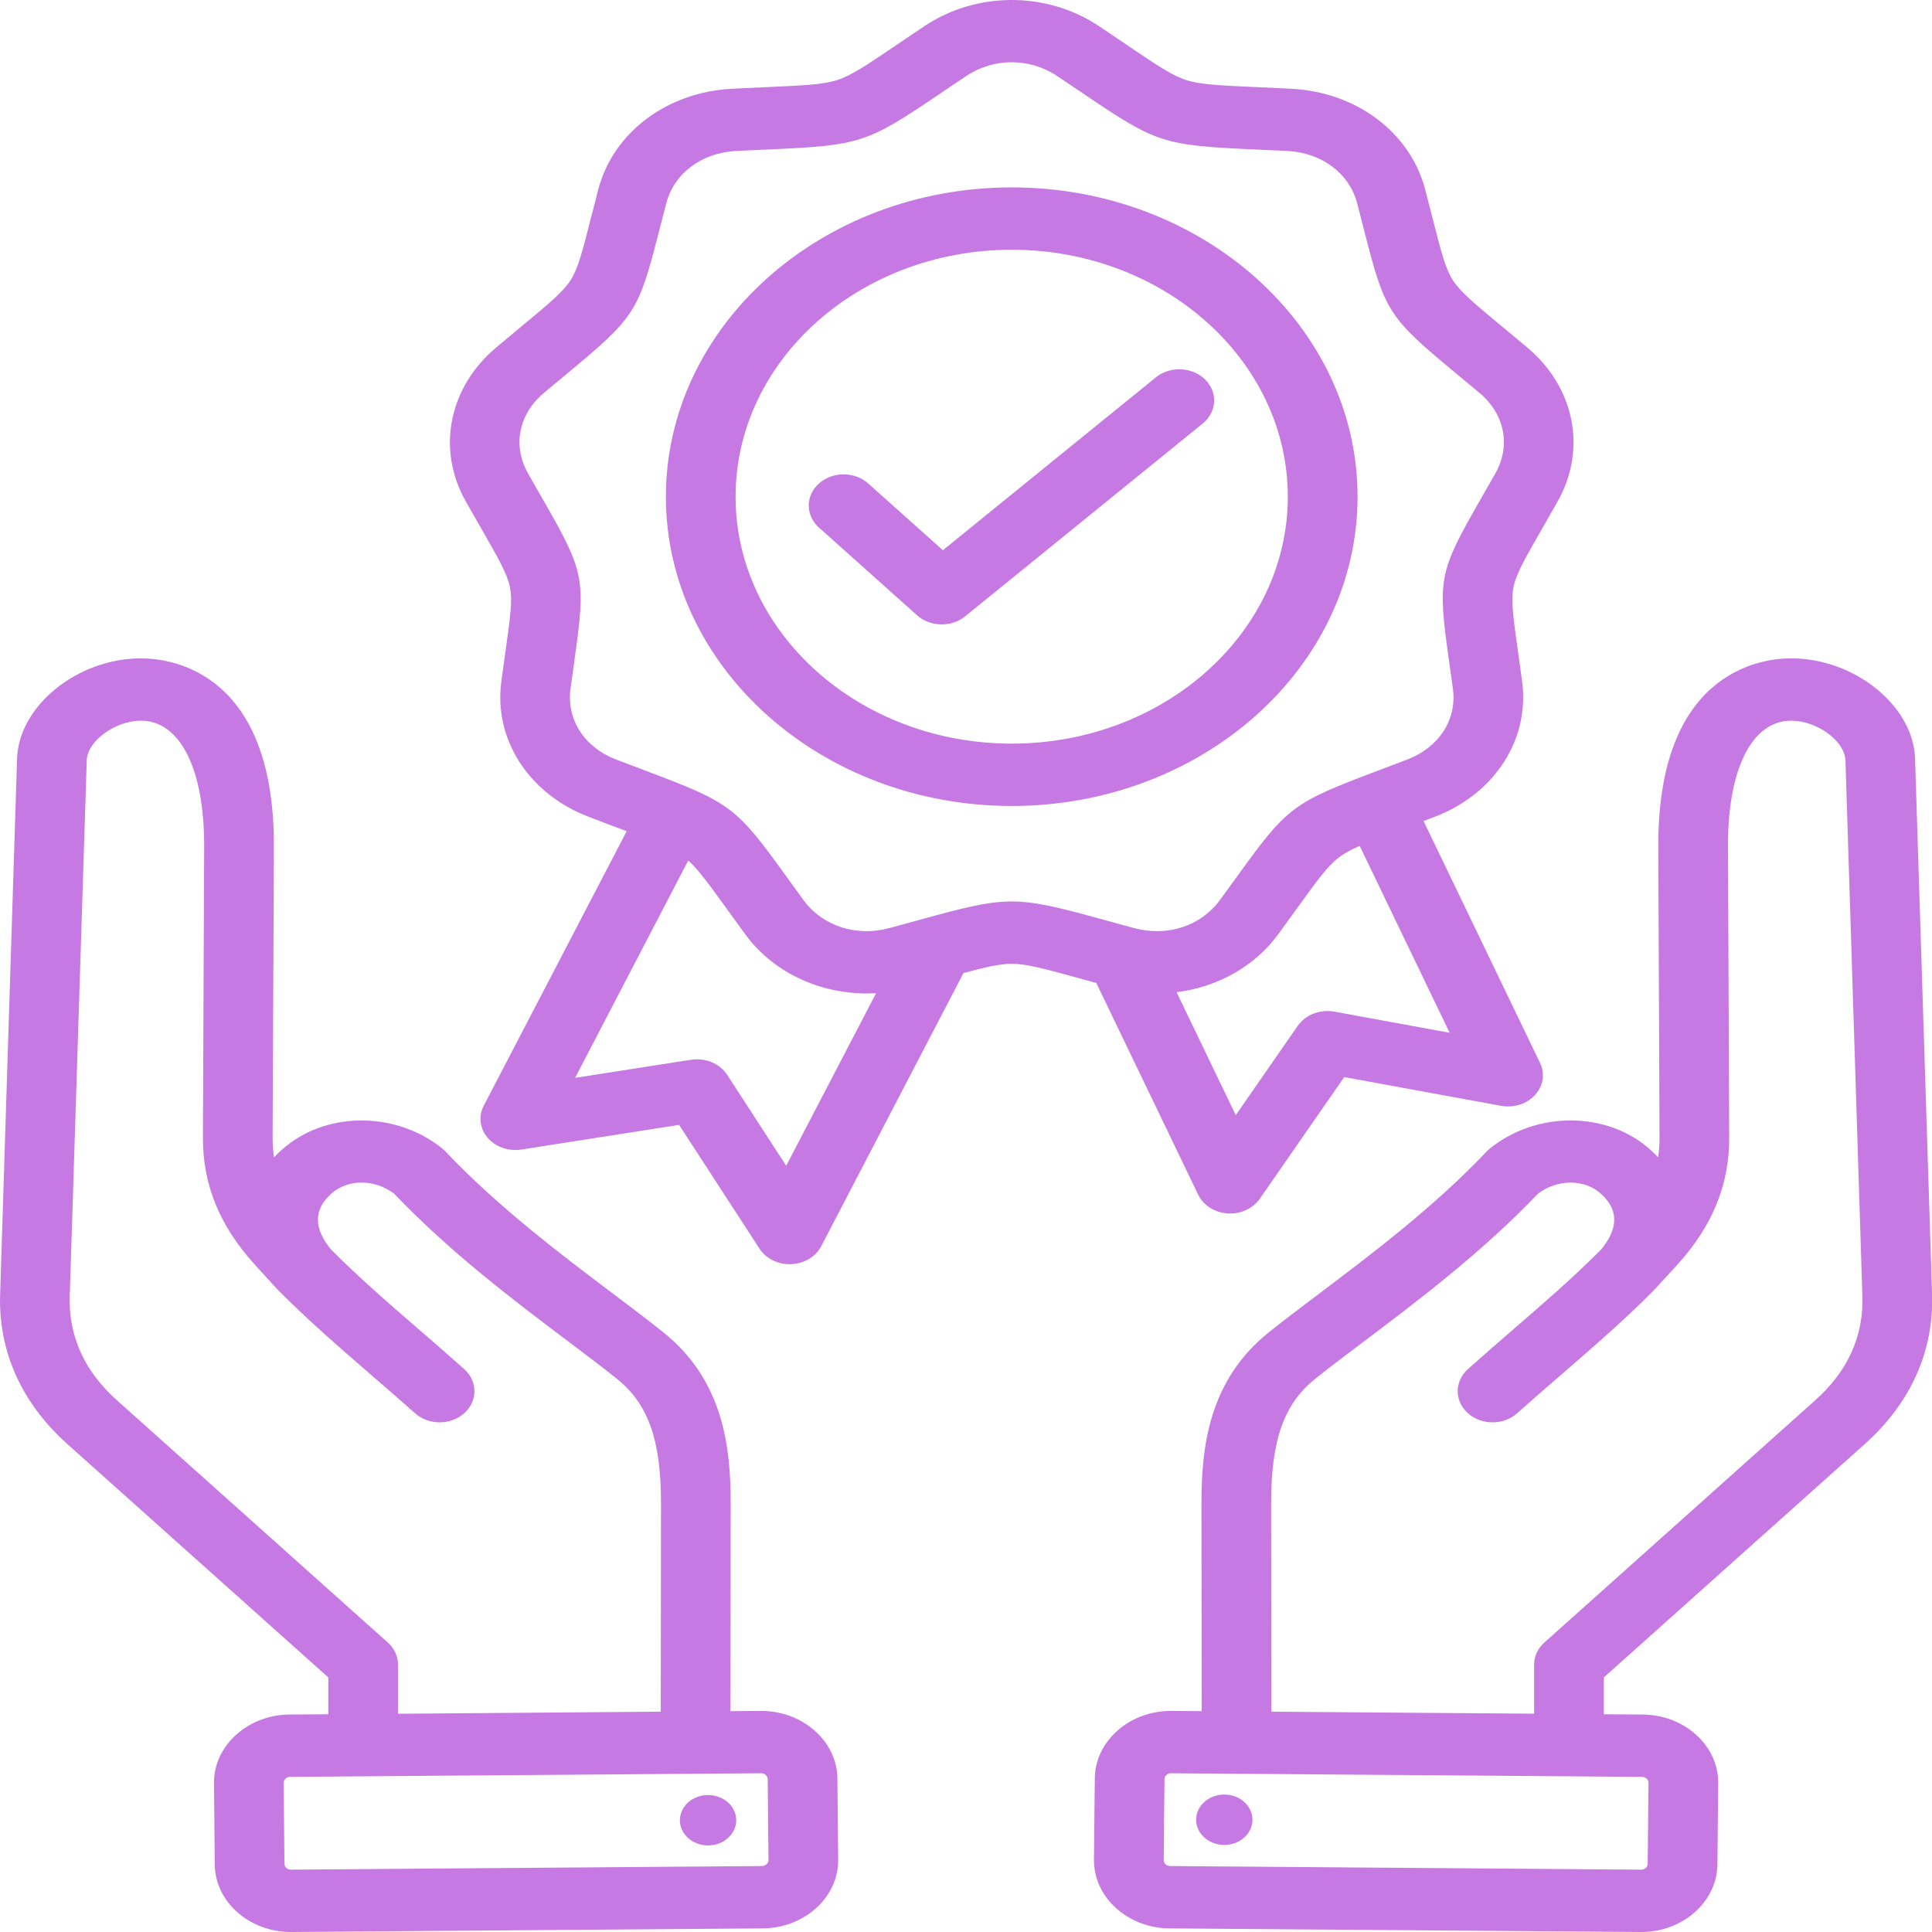 <svg width="30" height="30" viewBox="0 0 30 30" fill="none" xmlns="http://www.w3.org/2000/svg">
<path fill-rule="evenodd" clip-rule="evenodd" d="M18.605 18.55C18.644 18.632 18.708 18.702 18.788 18.753C18.869 18.805 18.963 18.835 19.062 18.842C19.161 18.848 19.259 18.831 19.348 18.79C19.436 18.75 19.51 18.689 19.562 18.614L20.873 16.725L23.309 17.171C23.406 17.189 23.506 17.182 23.599 17.153C23.692 17.123 23.774 17.071 23.837 17.002C23.899 16.934 23.939 16.851 23.953 16.764C23.967 16.676 23.953 16.587 23.914 16.506L22.105 12.749C22.161 12.729 22.217 12.707 22.277 12.684C23.21 12.327 23.756 11.481 23.635 10.58C23.613 10.413 23.592 10.264 23.573 10.13C23.498 9.594 23.46 9.325 23.501 9.119C23.541 8.914 23.68 8.672 23.956 8.191C24.024 8.072 24.101 7.938 24.186 7.788C24.644 6.978 24.454 6.016 23.714 5.395C23.577 5.28 23.454 5.178 23.343 5.086C22.9 4.719 22.678 4.534 22.561 4.353C22.444 4.172 22.377 3.908 22.243 3.381C22.209 3.25 22.172 3.103 22.129 2.939C21.897 2.056 21.061 1.428 20.048 1.378C19.86 1.368 19.692 1.361 19.542 1.354C18.938 1.327 18.635 1.314 18.416 1.242C18.196 1.171 17.954 1.007 17.473 0.681C17.338 0.59 17.203 0.498 17.068 0.408C16.256 -0.136 15.164 -0.136 14.352 0.408C14.216 0.498 14.082 0.59 13.947 0.681C13.465 1.007 13.224 1.171 13.004 1.242C12.785 1.314 12.482 1.327 11.878 1.354C11.728 1.361 11.56 1.368 11.372 1.378C10.359 1.428 9.523 2.056 9.291 2.939C9.248 3.103 9.211 3.25 9.177 3.381C9.043 3.908 8.975 4.173 8.859 4.353C8.742 4.534 8.519 4.719 8.076 5.086C7.966 5.178 7.843 5.28 7.706 5.395C6.966 6.016 6.776 6.978 7.234 7.788C7.319 7.938 7.395 8.071 7.464 8.191C7.74 8.672 7.878 8.914 7.919 9.119C7.96 9.325 7.922 9.594 7.847 10.13C7.828 10.264 7.807 10.413 7.785 10.58C7.664 11.481 8.21 12.327 9.143 12.684C9.316 12.751 9.471 12.809 9.609 12.861L9.731 12.907L7.512 17.169C7.47 17.249 7.454 17.338 7.465 17.426C7.475 17.514 7.513 17.598 7.573 17.668C7.633 17.738 7.714 17.792 7.806 17.824C7.898 17.856 7.998 17.865 8.096 17.85L10.545 17.467L11.794 19.39C11.844 19.466 11.916 19.529 12.003 19.571C12.089 19.614 12.188 19.634 12.286 19.63C12.385 19.626 12.481 19.598 12.563 19.549C12.645 19.499 12.711 19.431 12.752 19.351L14.961 15.109C15.315 15.014 15.53 14.966 15.71 14.966C15.944 14.966 16.233 15.046 16.811 15.205C16.878 15.223 16.948 15.243 17.023 15.263L18.605 18.55ZM20.721 15.709C20.612 15.689 20.5 15.7 20.398 15.739C20.296 15.778 20.211 15.844 20.152 15.928L19.189 17.316L18.27 15.407C18.901 15.328 19.478 15.012 19.848 14.507C19.951 14.366 20.042 14.24 20.124 14.127C20.451 13.672 20.616 13.445 20.795 13.31C20.875 13.25 20.976 13.196 21.113 13.135L22.51 16.037L20.721 15.709ZM12.208 18.102L11.291 16.689C11.235 16.604 11.152 16.536 11.051 16.494C10.951 16.452 10.839 16.439 10.73 16.456L8.93 16.737L10.687 13.362C10.844 13.502 11.006 13.726 11.296 14.127C11.387 14.254 11.479 14.38 11.572 14.507C12.028 15.131 12.803 15.468 13.604 15.422L12.208 18.102ZM15.71 13.998C15.341 13.998 14.973 14.092 14.29 14.28C14.13 14.325 13.971 14.368 13.811 14.411C13.296 14.551 12.772 14.38 12.477 13.977C12.375 13.838 12.286 13.713 12.205 13.602C11.429 12.527 11.348 12.466 10.029 11.969C9.892 11.918 9.74 11.86 9.568 11.794C9.073 11.605 8.795 11.173 8.859 10.695C8.881 10.53 8.901 10.383 8.92 10.251C9.098 8.982 9.079 8.888 8.427 7.75C8.351 7.617 8.275 7.484 8.199 7.351C7.956 6.921 8.053 6.43 8.446 6.101C8.582 5.987 8.703 5.886 8.812 5.796C9.861 4.926 9.914 4.843 10.232 3.596C10.265 3.467 10.302 3.322 10.345 3.16C10.467 2.691 10.894 2.371 11.432 2.344C11.618 2.335 11.783 2.327 11.932 2.321C13.36 2.257 13.46 2.225 14.6 1.452C14.719 1.372 14.851 1.282 15 1.183C15.431 0.894 15.988 0.894 16.419 1.183C16.568 1.282 16.701 1.372 16.819 1.452C17.959 2.225 18.059 2.257 19.488 2.321C19.636 2.327 19.802 2.335 19.988 2.344C20.525 2.371 20.952 2.691 21.075 3.16C21.117 3.322 21.154 3.467 21.187 3.596C21.506 4.843 21.558 4.926 22.607 5.796C22.716 5.886 22.838 5.987 22.974 6.101C23.366 6.43 23.463 6.921 23.22 7.351C23.145 7.484 23.069 7.617 22.992 7.75C22.34 8.888 22.321 8.982 22.499 10.251C22.518 10.383 22.538 10.53 22.561 10.695C22.625 11.173 22.346 11.605 21.851 11.794C21.68 11.86 21.527 11.918 21.39 11.969C20.072 12.466 19.991 12.527 19.215 13.602C19.124 13.727 19.033 13.852 18.942 13.977C18.647 14.38 18.124 14.551 17.608 14.411C17.43 14.363 17.272 14.32 17.13 14.28C16.446 14.092 16.078 13.998 15.71 13.998ZM21.08 7.713C21.08 5.065 18.671 2.91 15.71 2.91C12.749 2.91 10.34 5.065 10.34 7.713C10.34 10.361 12.749 12.515 15.71 12.515C18.671 12.515 21.08 10.361 21.08 7.713ZM15.71 11.547C13.345 11.547 11.422 9.827 11.422 7.713C11.422 5.598 13.345 3.878 15.71 3.878C18.074 3.878 19.997 5.598 19.997 7.713C19.997 9.827 18.074 11.547 15.71 11.547ZM18.681 6.572L14.986 9.571C14.887 9.652 14.757 9.696 14.623 9.696C14.552 9.696 14.482 9.684 14.416 9.659C14.35 9.635 14.29 9.599 14.24 9.554L12.719 8.194C12.668 8.149 12.628 8.096 12.6 8.037C12.573 7.978 12.558 7.915 12.558 7.851C12.558 7.787 12.572 7.724 12.599 7.665C12.626 7.606 12.666 7.553 12.717 7.508C12.767 7.463 12.827 7.427 12.893 7.402C12.959 7.378 13.03 7.366 13.101 7.366C13.172 7.366 13.243 7.379 13.309 7.404C13.374 7.428 13.434 7.464 13.484 7.51L14.641 8.544L17.954 5.855C18.061 5.771 18.2 5.728 18.342 5.735C18.484 5.742 18.617 5.798 18.713 5.893C18.809 5.987 18.859 6.111 18.853 6.238C18.847 6.365 18.785 6.485 18.681 6.572ZM28.953 22.426C29.667 21.789 30.029 20.984 30.001 20.1L29.737 11.781C29.711 10.959 28.798 10.223 27.814 10.223C27.804 10.223 27.795 10.223 27.785 10.223C27.305 10.23 25.738 10.462 25.75 13.151L25.769 17.669C25.77 17.77 25.762 17.871 25.747 17.971C25.708 17.93 25.668 17.89 25.625 17.851C24.957 17.254 23.863 17.247 23.135 17.834C23.117 17.849 23.1 17.864 23.084 17.881C22.269 18.743 21.267 19.498 20.462 20.104C20.18 20.317 19.914 20.518 19.695 20.694C18.777 21.434 18.655 22.453 18.656 23.353L18.66 26.571L18.194 26.567C17.878 26.565 17.58 26.673 17.354 26.871C17.128 27.07 17.002 27.335 17 27.617L16.987 28.876C16.985 29.158 17.105 29.425 17.328 29.627C17.55 29.829 17.846 29.941 18.161 29.944L25.474 30L25.484 30C25.796 30 26.09 29.892 26.313 29.696C26.539 29.497 26.665 29.232 26.668 28.95L26.68 27.691C26.683 27.409 26.562 27.142 26.34 26.94C26.118 26.738 25.822 26.626 25.506 26.623L24.904 26.619V26.047L28.953 22.426ZM25.598 27.683L25.585 28.942C25.585 28.972 25.569 28.993 25.555 29.006C25.545 29.014 25.534 29.021 25.522 29.026C25.509 29.03 25.496 29.032 25.483 29.032L18.17 28.976C18.137 28.976 18.113 28.961 18.099 28.948C18.085 28.936 18.069 28.915 18.07 28.884L18.082 27.625C18.082 27.595 18.099 27.574 18.113 27.562C18.126 27.549 18.15 27.535 18.183 27.535H18.184L25.497 27.591C25.524 27.592 25.549 27.602 25.568 27.619C25.587 27.636 25.598 27.659 25.598 27.683ZM19.742 26.579L19.738 23.352C19.737 22.366 19.934 21.804 20.419 21.413C20.625 21.247 20.873 21.061 21.16 20.844C21.987 20.221 23.015 19.446 23.883 18.534C24.187 18.306 24.602 18.305 24.859 18.536C25.134 18.781 25.134 19.073 24.862 19.403C24.431 19.835 23.979 20.227 23.5 20.641C23.271 20.84 23.033 21.046 22.793 21.26C22.743 21.305 22.703 21.358 22.676 21.417C22.649 21.476 22.635 21.539 22.635 21.602C22.635 21.666 22.649 21.729 22.676 21.787C22.703 21.846 22.743 21.899 22.793 21.944C22.899 22.039 23.038 22.086 23.176 22.086C23.314 22.086 23.453 22.039 23.559 21.944C23.792 21.736 24.026 21.533 24.253 21.337C24.753 20.904 25.226 20.495 25.688 20.028C25.691 20.026 26.051 19.632 26.051 19.632C26.592 19.035 26.854 18.392 26.851 17.666L26.832 13.147C26.827 11.949 27.199 11.2 27.802 11.191L27.814 11.191C28.215 11.191 28.646 11.505 28.656 11.808L28.919 20.127C28.939 20.747 28.693 21.291 28.188 21.742L23.981 25.505C23.879 25.596 23.822 25.718 23.822 25.847V26.61L19.742 26.579ZM18.602 28.117C18.623 28.069 18.654 28.025 18.694 27.987C18.734 27.95 18.782 27.919 18.835 27.899C18.888 27.878 18.945 27.866 19.003 27.866C19.061 27.865 19.119 27.874 19.173 27.893C19.227 27.912 19.276 27.941 19.317 27.977C19.358 28.013 19.391 28.057 19.414 28.105C19.436 28.152 19.448 28.204 19.448 28.255C19.449 28.307 19.437 28.359 19.415 28.407C19.371 28.502 19.287 28.577 19.181 28.617C19.075 28.657 18.956 28.658 18.849 28.62C18.742 28.582 18.657 28.508 18.61 28.414C18.564 28.32 18.561 28.213 18.602 28.117ZM12.648 26.872C12.538 26.774 12.406 26.697 12.262 26.644C12.118 26.592 11.964 26.566 11.809 26.567L11.342 26.571L11.346 23.353C11.348 22.453 11.225 21.434 10.307 20.694C10.089 20.518 9.822 20.317 9.54 20.104C8.735 19.498 7.734 18.743 6.918 17.881C6.903 17.864 6.886 17.849 6.868 17.834C6.139 17.247 5.045 17.254 4.378 17.852C4.335 17.89 4.294 17.93 4.255 17.971C4.24 17.871 4.233 17.77 4.233 17.67L4.253 13.151C4.264 10.462 2.698 10.23 2.217 10.224C2.208 10.223 2.198 10.223 2.189 10.223C1.204 10.223 0.291 10.96 0.265 11.781L0.002 20.1C-0.026 20.984 0.336 21.789 1.049 22.426L5.098 26.047V26.619L4.496 26.623C4.181 26.626 3.885 26.738 3.663 26.941C3.441 27.143 3.32 27.409 3.323 27.691L3.335 28.95C3.337 29.232 3.463 29.497 3.689 29.696C3.913 29.892 4.207 30 4.518 30L4.529 30L11.841 29.944C12.157 29.941 12.453 29.829 12.675 29.627C12.897 29.425 13.018 29.158 13.015 28.876L13.003 27.617C13 27.335 12.874 27.07 12.648 26.872ZM6.18 25.847C6.18 25.783 6.166 25.72 6.139 25.662C6.112 25.603 6.072 25.55 6.022 25.505L1.814 21.742C1.31 21.291 1.064 20.747 1.083 20.127L1.347 11.808C1.356 11.502 1.798 11.186 2.2 11.191C2.803 11.2 3.175 11.949 3.17 13.147L3.151 17.666C3.148 18.392 3.41 19.035 3.953 19.633L4.3 20.013C4.302 20.016 4.312 20.026 4.314 20.028C4.777 20.495 5.249 20.904 5.749 21.337C5.976 21.533 6.21 21.736 6.444 21.944C6.494 21.989 6.554 22.025 6.619 22.049C6.685 22.074 6.755 22.086 6.826 22.086C6.897 22.086 6.968 22.074 7.033 22.049C7.099 22.025 7.159 21.989 7.209 21.944C7.259 21.899 7.299 21.846 7.326 21.787C7.353 21.729 7.367 21.666 7.367 21.602C7.367 21.539 7.353 21.476 7.326 21.417C7.299 21.358 7.259 21.305 7.209 21.26C6.969 21.046 6.732 20.84 6.502 20.641C6.023 20.227 5.571 19.835 5.141 19.403C4.868 19.073 4.869 18.781 5.143 18.536C5.401 18.305 5.815 18.306 6.119 18.534C6.987 19.446 8.015 20.221 8.843 20.844C9.13 21.061 9.377 21.247 9.583 21.413C10.068 21.804 10.266 22.366 10.264 23.352L10.26 26.579L6.18 26.611L6.18 25.847ZM11.903 28.948C11.894 28.957 11.883 28.964 11.87 28.969C11.858 28.973 11.845 28.976 11.832 28.976L4.519 29.032C4.506 29.032 4.493 29.03 4.481 29.025C4.468 29.021 4.457 29.014 4.448 29.006C4.438 28.997 4.43 28.988 4.425 28.977C4.42 28.966 4.417 28.954 4.417 28.942L4.405 27.683C4.404 27.653 4.421 27.631 4.434 27.619C4.448 27.607 4.472 27.591 4.505 27.591L11.818 27.535H11.819C11.852 27.535 11.876 27.549 11.89 27.562C11.904 27.574 11.92 27.595 11.921 27.625L11.933 28.884C11.933 28.915 11.917 28.936 11.903 28.948ZM11.4 28.117C11.422 28.165 11.433 28.216 11.432 28.268C11.432 28.32 11.42 28.371 11.397 28.418C11.374 28.465 11.341 28.508 11.3 28.544C11.259 28.581 11.21 28.609 11.156 28.628C11.103 28.647 11.046 28.656 10.988 28.656C10.93 28.655 10.873 28.644 10.82 28.623C10.767 28.603 10.72 28.573 10.68 28.536C10.64 28.498 10.608 28.455 10.587 28.407C10.545 28.31 10.548 28.203 10.594 28.108C10.64 28.014 10.726 27.939 10.833 27.901C10.941 27.863 11.06 27.864 11.166 27.905C11.273 27.945 11.357 28.022 11.4 28.117Z" fill="#C679E3"/>
</svg>
